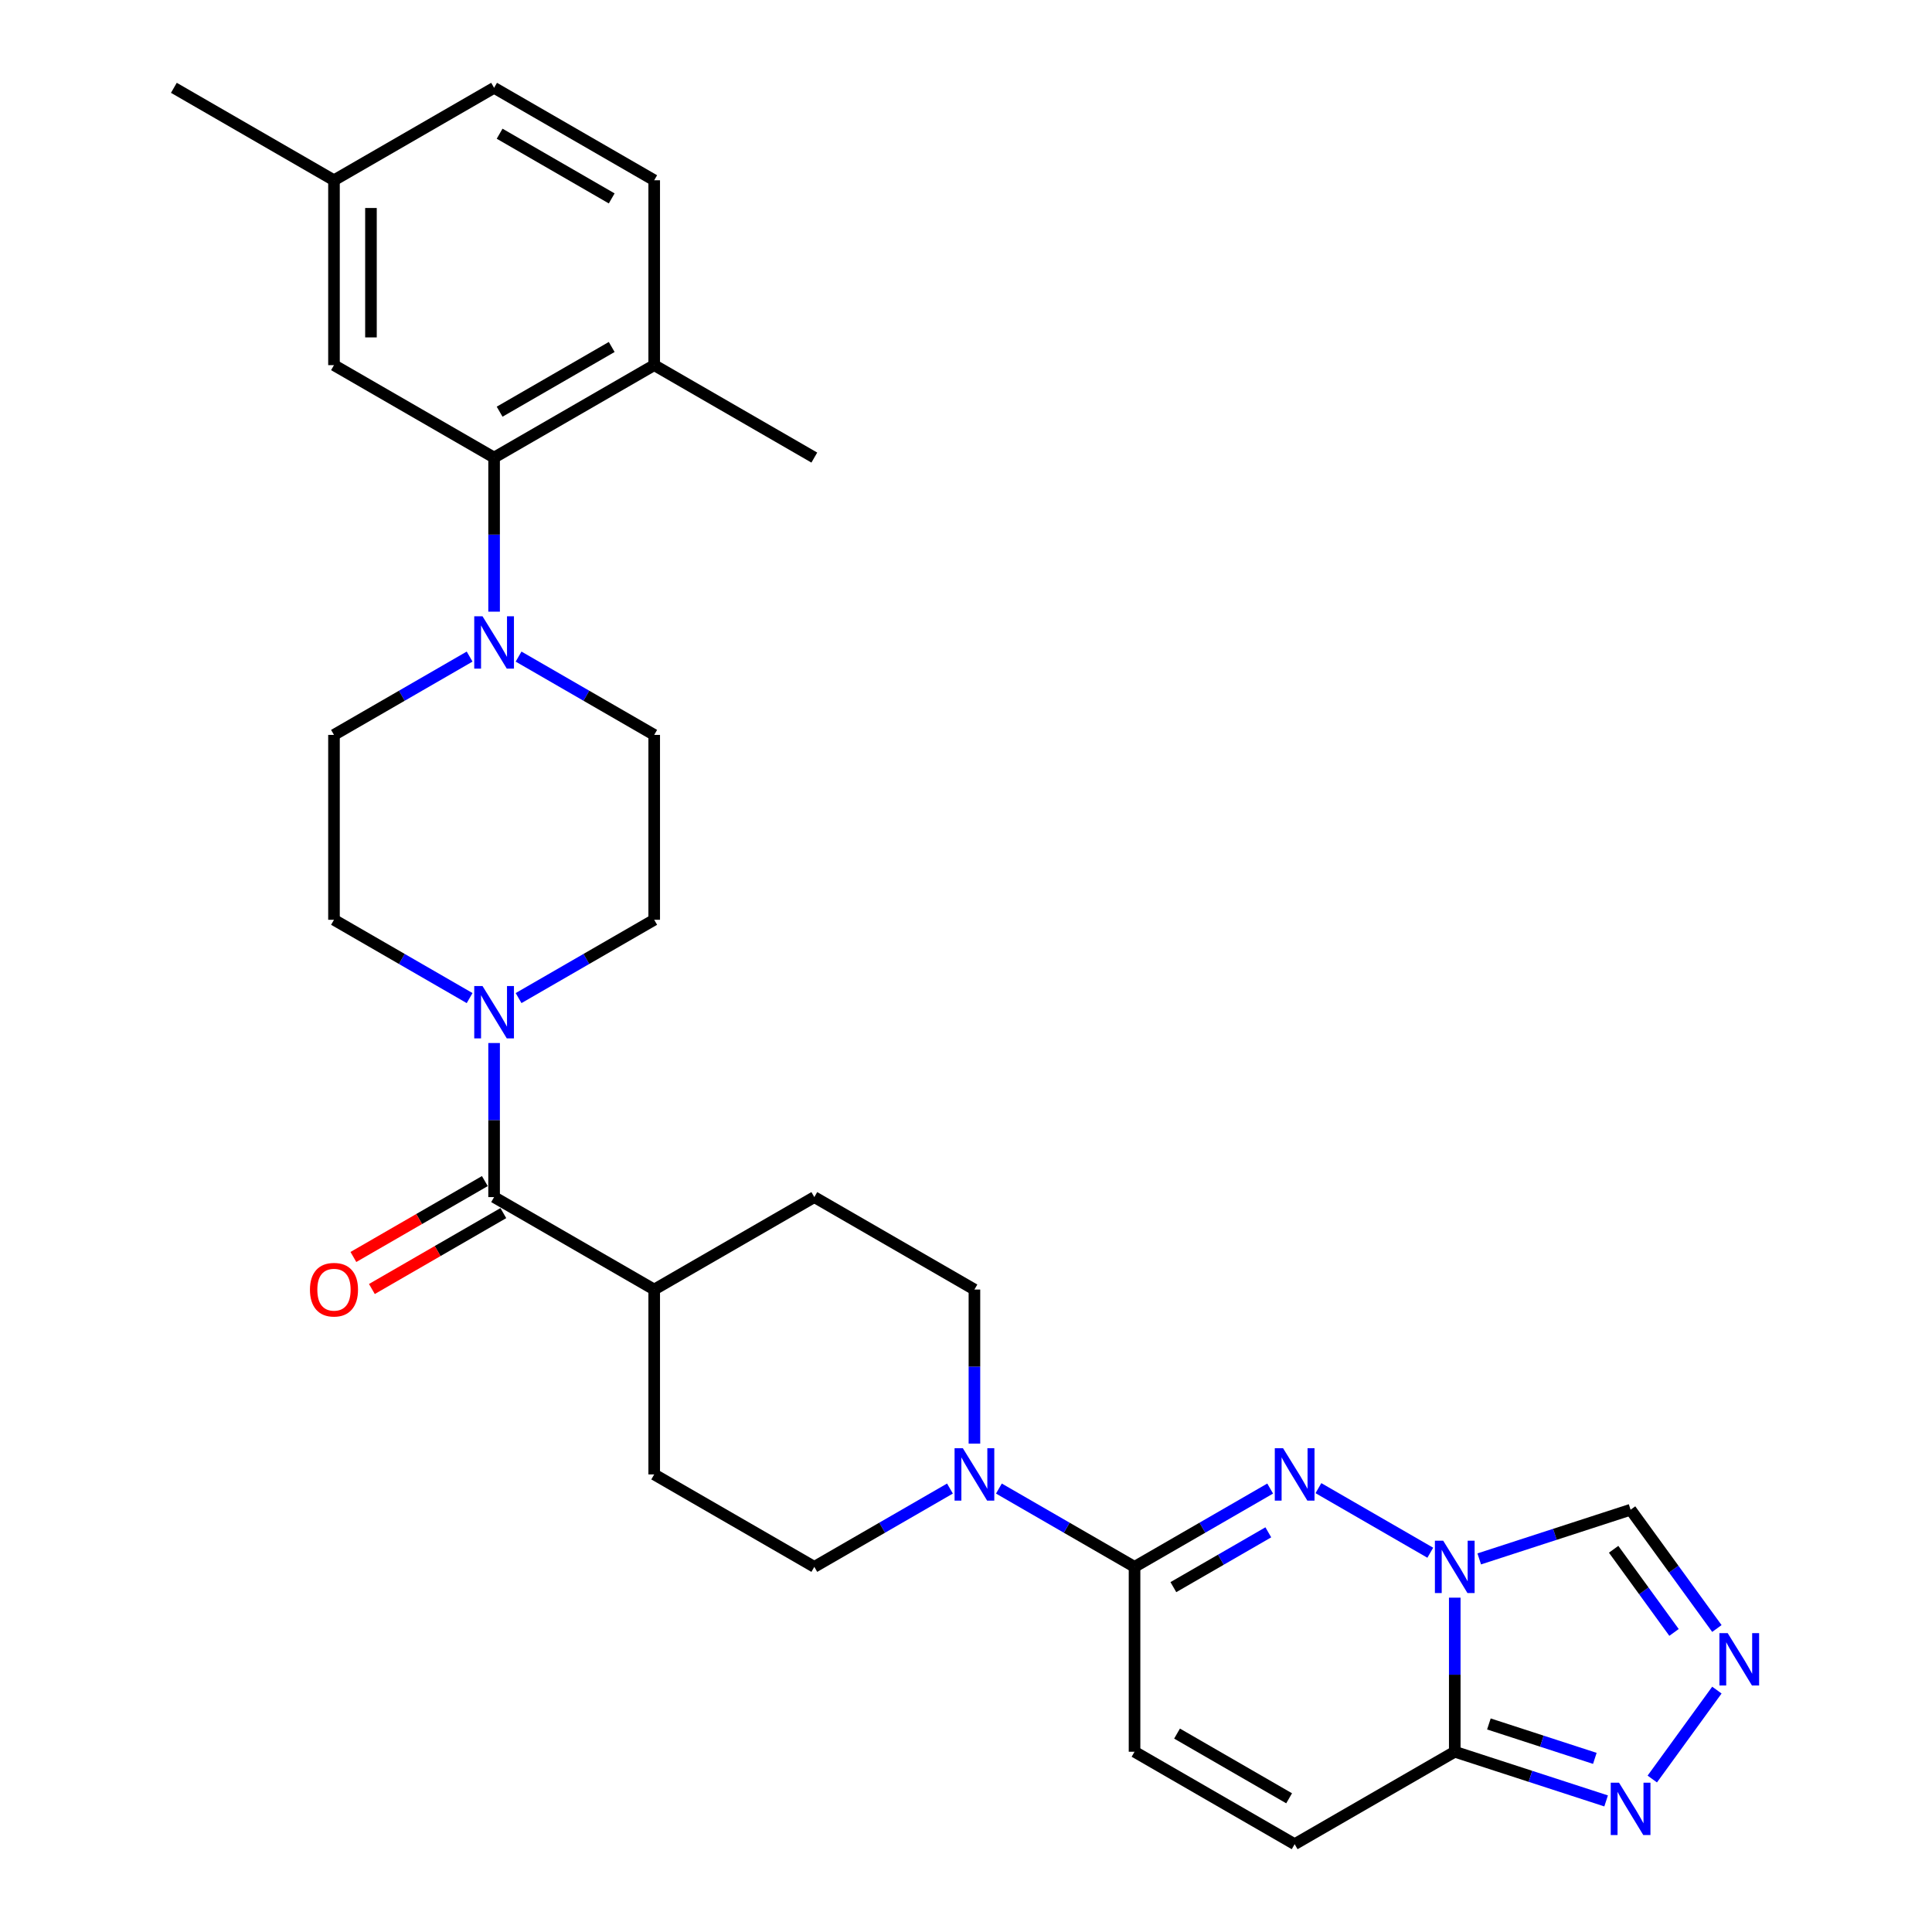 <?xml version='1.0' encoding='iso-8859-1'?>
<svg version='1.1' baseProfile='full'
              xmlns='http://www.w3.org/2000/svg'
                      xmlns:rdkit='http://www.rdkit.org/xml'
                      xmlns:xlink='http://www.w3.org/1999/xlink'
                  xml:space='preserve'
width='1000px' height='1000px' viewBox='0 0 1000 1000'>
<!-- END OF HEADER -->
<rect style='opacity:1.0;fill:#FFFFFF;stroke:none' width='1000' height='1000' x='0' y='0'> </rect>
<path class='bond-0' d='M 740.313,803.69 L 682.413,770.262' style='fill:none;fill-rule:evenodd;stroke:#0000FF;stroke-width:6px;stroke-linecap:butt;stroke-linejoin:miter;stroke-opacity:1' />
<path class='bond-1' d='M 752.982,826.947 L 752.982,866.823' style='fill:none;fill-rule:evenodd;stroke:#0000FF;stroke-width:6px;stroke-linecap:butt;stroke-linejoin:miter;stroke-opacity:1' />
<path class='bond-1' d='M 752.982,866.823 L 752.982,906.699' style='fill:none;fill-rule:evenodd;stroke:#000000;stroke-width:6px;stroke-linecap:butt;stroke-linejoin:miter;stroke-opacity:1' />
<path class='bond-9' d='M 765.652,806.888 L 804.822,794.161' style='fill:none;fill-rule:evenodd;stroke:#0000FF;stroke-width:6px;stroke-linecap:butt;stroke-linejoin:miter;stroke-opacity:1' />
<path class='bond-9' d='M 804.822,794.161 L 843.993,781.434' style='fill:none;fill-rule:evenodd;stroke:#000000;stroke-width:6px;stroke-linecap:butt;stroke-linejoin:miter;stroke-opacity:1' />
<path class='bond-2' d='M 657.439,770.473 L 622.338,790.739' style='fill:none;fill-rule:evenodd;stroke:#0000FF;stroke-width:6px;stroke-linecap:butt;stroke-linejoin:miter;stroke-opacity:1' />
<path class='bond-2' d='M 622.338,790.739 L 587.236,811.005' style='fill:none;fill-rule:evenodd;stroke:#000000;stroke-width:6px;stroke-linecap:butt;stroke-linejoin:miter;stroke-opacity:1' />
<path class='bond-2' d='M 656.478,793.127 L 631.907,807.313' style='fill:none;fill-rule:evenodd;stroke:#0000FF;stroke-width:6px;stroke-linecap:butt;stroke-linejoin:miter;stroke-opacity:1' />
<path class='bond-2' d='M 631.907,807.313 L 607.336,821.5' style='fill:none;fill-rule:evenodd;stroke:#000000;stroke-width:6px;stroke-linecap:butt;stroke-linejoin:miter;stroke-opacity:1' />
<path class='bond-4' d='M 752.982,906.699 L 792.153,919.426' style='fill:none;fill-rule:evenodd;stroke:#000000;stroke-width:6px;stroke-linecap:butt;stroke-linejoin:miter;stroke-opacity:1' />
<path class='bond-4' d='M 792.153,919.426 L 831.323,932.153' style='fill:none;fill-rule:evenodd;stroke:#0000FF;stroke-width:6px;stroke-linecap:butt;stroke-linejoin:miter;stroke-opacity:1' />
<path class='bond-4' d='M 770.648,892.315 L 798.067,901.224' style='fill:none;fill-rule:evenodd;stroke:#000000;stroke-width:6px;stroke-linecap:butt;stroke-linejoin:miter;stroke-opacity:1' />
<path class='bond-4' d='M 798.067,901.224 L 825.486,910.133' style='fill:none;fill-rule:evenodd;stroke:#0000FF;stroke-width:6px;stroke-linecap:butt;stroke-linejoin:miter;stroke-opacity:1' />
<path class='bond-11' d='M 752.982,906.699 L 670.109,954.545' style='fill:none;fill-rule:evenodd;stroke:#000000;stroke-width:6px;stroke-linecap:butt;stroke-linejoin:miter;stroke-opacity:1' />
<path class='bond-5' d='M 587.236,811.005 L 552.134,790.739' style='fill:none;fill-rule:evenodd;stroke:#000000;stroke-width:6px;stroke-linecap:butt;stroke-linejoin:miter;stroke-opacity:1' />
<path class='bond-5' d='M 552.134,790.739 L 517.032,770.473' style='fill:none;fill-rule:evenodd;stroke:#0000FF;stroke-width:6px;stroke-linecap:butt;stroke-linejoin:miter;stroke-opacity:1' />
<path class='bond-31' d='M 587.236,811.005 L 587.236,906.699' style='fill:none;fill-rule:evenodd;stroke:#000000;stroke-width:6px;stroke-linecap:butt;stroke-linejoin:miter;stroke-opacity:1' />
<path class='bond-3' d='M 888.657,842.909 L 866.325,812.171' style='fill:none;fill-rule:evenodd;stroke:#0000FF;stroke-width:6px;stroke-linecap:butt;stroke-linejoin:miter;stroke-opacity:1' />
<path class='bond-3' d='M 866.325,812.171 L 843.993,781.434' style='fill:none;fill-rule:evenodd;stroke:#000000;stroke-width:6px;stroke-linecap:butt;stroke-linejoin:miter;stroke-opacity:1' />
<path class='bond-3' d='M 866.474,844.937 L 850.841,823.421' style='fill:none;fill-rule:evenodd;stroke:#0000FF;stroke-width:6px;stroke-linecap:butt;stroke-linejoin:miter;stroke-opacity:1' />
<path class='bond-3' d='M 850.841,823.421 L 835.209,801.905' style='fill:none;fill-rule:evenodd;stroke:#000000;stroke-width:6px;stroke-linecap:butt;stroke-linejoin:miter;stroke-opacity:1' />
<path class='bond-30' d='M 888.657,874.794 L 855.218,920.82' style='fill:none;fill-rule:evenodd;stroke:#0000FF;stroke-width:6px;stroke-linecap:butt;stroke-linejoin:miter;stroke-opacity:1' />
<path class='bond-19' d='M 504.363,747.215 L 504.363,707.34' style='fill:none;fill-rule:evenodd;stroke:#0000FF;stroke-width:6px;stroke-linecap:butt;stroke-linejoin:miter;stroke-opacity:1' />
<path class='bond-19' d='M 504.363,707.34 L 504.363,667.464' style='fill:none;fill-rule:evenodd;stroke:#000000;stroke-width:6px;stroke-linecap:butt;stroke-linejoin:miter;stroke-opacity:1' />
<path class='bond-20' d='M 491.693,770.473 L 456.591,790.739' style='fill:none;fill-rule:evenodd;stroke:#0000FF;stroke-width:6px;stroke-linecap:butt;stroke-linejoin:miter;stroke-opacity:1' />
<path class='bond-20' d='M 456.591,790.739 L 421.489,811.005' style='fill:none;fill-rule:evenodd;stroke:#000000;stroke-width:6px;stroke-linecap:butt;stroke-linejoin:miter;stroke-opacity:1' />
<path class='bond-6' d='M 255.743,619.617 L 338.616,667.464' style='fill:none;fill-rule:evenodd;stroke:#000000;stroke-width:6px;stroke-linecap:butt;stroke-linejoin:miter;stroke-opacity:1' />
<path class='bond-7' d='M 255.743,619.617 L 255.743,579.742' style='fill:none;fill-rule:evenodd;stroke:#000000;stroke-width:6px;stroke-linecap:butt;stroke-linejoin:miter;stroke-opacity:1' />
<path class='bond-7' d='M 255.743,579.742 L 255.743,539.866' style='fill:none;fill-rule:evenodd;stroke:#0000FF;stroke-width:6px;stroke-linecap:butt;stroke-linejoin:miter;stroke-opacity:1' />
<path class='bond-22' d='M 250.958,611.33 L 216.938,630.972' style='fill:none;fill-rule:evenodd;stroke:#000000;stroke-width:6px;stroke-linecap:butt;stroke-linejoin:miter;stroke-opacity:1' />
<path class='bond-22' d='M 216.938,630.972 L 182.918,650.613' style='fill:none;fill-rule:evenodd;stroke:#FF0000;stroke-width:6px;stroke-linecap:butt;stroke-linejoin:miter;stroke-opacity:1' />
<path class='bond-22' d='M 260.528,627.905 L 226.507,647.546' style='fill:none;fill-rule:evenodd;stroke:#000000;stroke-width:6px;stroke-linecap:butt;stroke-linejoin:miter;stroke-opacity:1' />
<path class='bond-22' d='M 226.507,647.546 L 192.487,667.188' style='fill:none;fill-rule:evenodd;stroke:#FF0000;stroke-width:6px;stroke-linecap:butt;stroke-linejoin:miter;stroke-opacity:1' />
<path class='bond-15' d='M 268.413,516.608 L 303.514,496.343' style='fill:none;fill-rule:evenodd;stroke:#0000FF;stroke-width:6px;stroke-linecap:butt;stroke-linejoin:miter;stroke-opacity:1' />
<path class='bond-15' d='M 303.514,496.343 L 338.616,476.077' style='fill:none;fill-rule:evenodd;stroke:#000000;stroke-width:6px;stroke-linecap:butt;stroke-linejoin:miter;stroke-opacity:1' />
<path class='bond-16' d='M 243.073,516.608 L 207.971,496.343' style='fill:none;fill-rule:evenodd;stroke:#0000FF;stroke-width:6px;stroke-linecap:butt;stroke-linejoin:miter;stroke-opacity:1' />
<path class='bond-16' d='M 207.971,496.343 L 172.87,476.077' style='fill:none;fill-rule:evenodd;stroke:#000000;stroke-width:6px;stroke-linecap:butt;stroke-linejoin:miter;stroke-opacity:1' />
<path class='bond-8' d='M 243.073,339.851 L 207.971,360.117' style='fill:none;fill-rule:evenodd;stroke:#0000FF;stroke-width:6px;stroke-linecap:butt;stroke-linejoin:miter;stroke-opacity:1' />
<path class='bond-8' d='M 207.971,360.117 L 172.87,380.383' style='fill:none;fill-rule:evenodd;stroke:#000000;stroke-width:6px;stroke-linecap:butt;stroke-linejoin:miter;stroke-opacity:1' />
<path class='bond-10' d='M 255.743,316.593 L 255.743,276.718' style='fill:none;fill-rule:evenodd;stroke:#0000FF;stroke-width:6px;stroke-linecap:butt;stroke-linejoin:miter;stroke-opacity:1' />
<path class='bond-10' d='M 255.743,276.718 L 255.743,236.842' style='fill:none;fill-rule:evenodd;stroke:#000000;stroke-width:6px;stroke-linecap:butt;stroke-linejoin:miter;stroke-opacity:1' />
<path class='bond-33' d='M 268.413,339.851 L 303.514,360.117' style='fill:none;fill-rule:evenodd;stroke:#0000FF;stroke-width:6px;stroke-linecap:butt;stroke-linejoin:miter;stroke-opacity:1' />
<path class='bond-33' d='M 303.514,360.117 L 338.616,380.383' style='fill:none;fill-rule:evenodd;stroke:#000000;stroke-width:6px;stroke-linecap:butt;stroke-linejoin:miter;stroke-opacity:1' />
<path class='bond-14' d='M 255.743,236.842 L 338.616,188.995' style='fill:none;fill-rule:evenodd;stroke:#000000;stroke-width:6px;stroke-linecap:butt;stroke-linejoin:miter;stroke-opacity:1' />
<path class='bond-14' d='M 258.605,213.09 L 316.616,179.598' style='fill:none;fill-rule:evenodd;stroke:#000000;stroke-width:6px;stroke-linecap:butt;stroke-linejoin:miter;stroke-opacity:1' />
<path class='bond-21' d='M 255.743,236.842 L 172.87,188.995' style='fill:none;fill-rule:evenodd;stroke:#000000;stroke-width:6px;stroke-linecap:butt;stroke-linejoin:miter;stroke-opacity:1' />
<path class='bond-12' d='M 670.109,954.545 L 587.236,906.699' style='fill:none;fill-rule:evenodd;stroke:#000000;stroke-width:6px;stroke-linecap:butt;stroke-linejoin:miter;stroke-opacity:1' />
<path class='bond-12' d='M 667.248,930.794 L 609.236,897.301' style='fill:none;fill-rule:evenodd;stroke:#000000;stroke-width:6px;stroke-linecap:butt;stroke-linejoin:miter;stroke-opacity:1' />
<path class='bond-13' d='M 338.616,667.464 L 338.616,763.158' style='fill:none;fill-rule:evenodd;stroke:#000000;stroke-width:6px;stroke-linecap:butt;stroke-linejoin:miter;stroke-opacity:1' />
<path class='bond-32' d='M 338.616,667.464 L 421.489,619.617' style='fill:none;fill-rule:evenodd;stroke:#000000;stroke-width:6px;stroke-linecap:butt;stroke-linejoin:miter;stroke-opacity:1' />
<path class='bond-25' d='M 338.616,188.995 L 338.616,93.301' style='fill:none;fill-rule:evenodd;stroke:#000000;stroke-width:6px;stroke-linecap:butt;stroke-linejoin:miter;stroke-opacity:1' />
<path class='bond-28' d='M 338.616,188.995 L 421.489,236.842' style='fill:none;fill-rule:evenodd;stroke:#000000;stroke-width:6px;stroke-linecap:butt;stroke-linejoin:miter;stroke-opacity:1' />
<path class='bond-17' d='M 338.616,476.077 L 338.616,380.383' style='fill:none;fill-rule:evenodd;stroke:#000000;stroke-width:6px;stroke-linecap:butt;stroke-linejoin:miter;stroke-opacity:1' />
<path class='bond-18' d='M 172.87,476.077 L 172.87,380.383' style='fill:none;fill-rule:evenodd;stroke:#000000;stroke-width:6px;stroke-linecap:butt;stroke-linejoin:miter;stroke-opacity:1' />
<path class='bond-24' d='M 504.363,667.464 L 421.489,619.617' style='fill:none;fill-rule:evenodd;stroke:#000000;stroke-width:6px;stroke-linecap:butt;stroke-linejoin:miter;stroke-opacity:1' />
<path class='bond-23' d='M 421.489,811.005 L 338.616,763.158' style='fill:none;fill-rule:evenodd;stroke:#000000;stroke-width:6px;stroke-linecap:butt;stroke-linejoin:miter;stroke-opacity:1' />
<path class='bond-26' d='M 172.87,188.995 L 172.87,93.301' style='fill:none;fill-rule:evenodd;stroke:#000000;stroke-width:6px;stroke-linecap:butt;stroke-linejoin:miter;stroke-opacity:1' />
<path class='bond-26' d='M 192.008,174.641 L 192.008,107.656' style='fill:none;fill-rule:evenodd;stroke:#000000;stroke-width:6px;stroke-linecap:butt;stroke-linejoin:miter;stroke-opacity:1' />
<path class='bond-34' d='M 338.616,93.301 L 255.743,45.455' style='fill:none;fill-rule:evenodd;stroke:#000000;stroke-width:6px;stroke-linecap:butt;stroke-linejoin:miter;stroke-opacity:1' />
<path class='bond-34' d='M 316.616,102.699 L 258.605,69.206' style='fill:none;fill-rule:evenodd;stroke:#000000;stroke-width:6px;stroke-linecap:butt;stroke-linejoin:miter;stroke-opacity:1' />
<path class='bond-27' d='M 172.87,93.301 L 255.743,45.455' style='fill:none;fill-rule:evenodd;stroke:#000000;stroke-width:6px;stroke-linecap:butt;stroke-linejoin:miter;stroke-opacity:1' />
<path class='bond-29' d='M 172.87,93.301 L 89.996,45.455' style='fill:none;fill-rule:evenodd;stroke:#000000;stroke-width:6px;stroke-linecap:butt;stroke-linejoin:miter;stroke-opacity:1' />
<path  class='atom-0' d='M 746.992 797.455
L 755.872 811.809
Q 756.753 813.225, 758.169 815.789
Q 759.585 818.354, 759.662 818.507
L 759.662 797.455
L 763.26 797.455
L 763.26 824.555
L 759.547 824.555
L 750.016 808.861
Q 748.906 807.024, 747.719 804.919
Q 746.571 802.813, 746.226 802.163
L 746.226 824.555
L 742.705 824.555
L 742.705 797.455
L 746.992 797.455
' fill='#0000FF'/>
<path  class='atom-1' d='M 664.119 749.608
L 672.999 763.962
Q 673.879 765.378, 675.296 767.943
Q 676.712 770.507, 676.789 770.66
L 676.789 749.608
L 680.387 749.608
L 680.387 776.708
L 676.674 776.708
L 667.143 761.014
Q 666.033 759.177, 664.846 757.072
Q 663.698 754.967, 663.353 754.316
L 663.353 776.708
L 659.832 776.708
L 659.832 749.608
L 664.119 749.608
' fill='#0000FF'/>
<path  class='atom-4' d='M 894.25 845.301
L 903.13 859.656
Q 904.01 861.072, 905.427 863.636
Q 906.843 866.201, 906.919 866.354
L 906.919 845.301
L 910.517 845.301
L 910.517 872.402
L 906.805 872.402
L 897.273 856.708
Q 896.163 854.871, 894.977 852.766
Q 893.828 850.66, 893.484 850.01
L 893.484 872.402
L 889.962 872.402
L 889.962 845.301
L 894.25 845.301
' fill='#0000FF'/>
<path  class='atom-5' d='M 838.002 922.719
L 846.883 937.073
Q 847.763 938.49, 849.179 941.054
Q 850.595 943.619, 850.672 943.772
L 850.672 922.719
L 854.27 922.719
L 854.27 949.82
L 850.557 949.82
L 841.026 934.126
Q 839.916 932.289, 838.729 930.183
Q 837.581 928.078, 837.237 927.427
L 837.237 949.82
L 833.715 949.82
L 833.715 922.719
L 838.002 922.719
' fill='#0000FF'/>
<path  class='atom-6' d='M 498.372 749.608
L 507.253 763.962
Q 508.133 765.378, 509.549 767.943
Q 510.966 770.507, 511.042 770.66
L 511.042 749.608
L 514.64 749.608
L 514.64 776.708
L 510.927 776.708
L 501.396 761.014
Q 500.286 759.177, 499.099 757.072
Q 497.951 754.967, 497.607 754.316
L 497.607 776.708
L 494.085 776.708
L 494.085 749.608
L 498.372 749.608
' fill='#0000FF'/>
<path  class='atom-8' d='M 249.752 510.373
L 258.633 524.727
Q 259.513 526.144, 260.93 528.708
Q 262.346 531.273, 262.422 531.426
L 262.422 510.373
L 266.02 510.373
L 266.02 537.474
L 262.307 537.474
L 252.776 521.78
Q 251.666 519.943, 250.48 517.837
Q 249.331 515.732, 248.987 515.081
L 248.987 537.474
L 245.465 537.474
L 245.465 510.373
L 249.752 510.373
' fill='#0000FF'/>
<path  class='atom-9' d='M 249.752 318.986
L 258.633 333.34
Q 259.513 334.756, 260.93 337.321
Q 262.346 339.885, 262.422 340.038
L 262.422 318.986
L 266.02 318.986
L 266.02 346.086
L 262.307 346.086
L 252.776 330.392
Q 251.666 328.555, 250.48 326.45
Q 249.331 324.344, 248.987 323.694
L 248.987 346.086
L 245.465 346.086
L 245.465 318.986
L 249.752 318.986
' fill='#0000FF'/>
<path  class='atom-23' d='M 160.429 667.541
Q 160.429 661.033, 163.645 657.397
Q 166.86 653.761, 172.87 653.761
Q 178.879 653.761, 182.095 657.397
Q 185.31 661.033, 185.31 667.541
Q 185.31 674.124, 182.056 677.876
Q 178.803 681.589, 172.87 681.589
Q 166.898 681.589, 163.645 677.876
Q 160.429 674.163, 160.429 667.541
M 172.87 678.526
Q 177.004 678.526, 179.224 675.77
Q 181.482 672.976, 181.482 667.541
Q 181.482 662.22, 179.224 659.541
Q 177.004 656.823, 172.87 656.823
Q 168.736 656.823, 166.477 659.502
Q 164.257 662.182, 164.257 667.541
Q 164.257 673.014, 166.477 675.77
Q 168.736 678.526, 172.87 678.526
' fill='#FF0000'/>
</svg>
